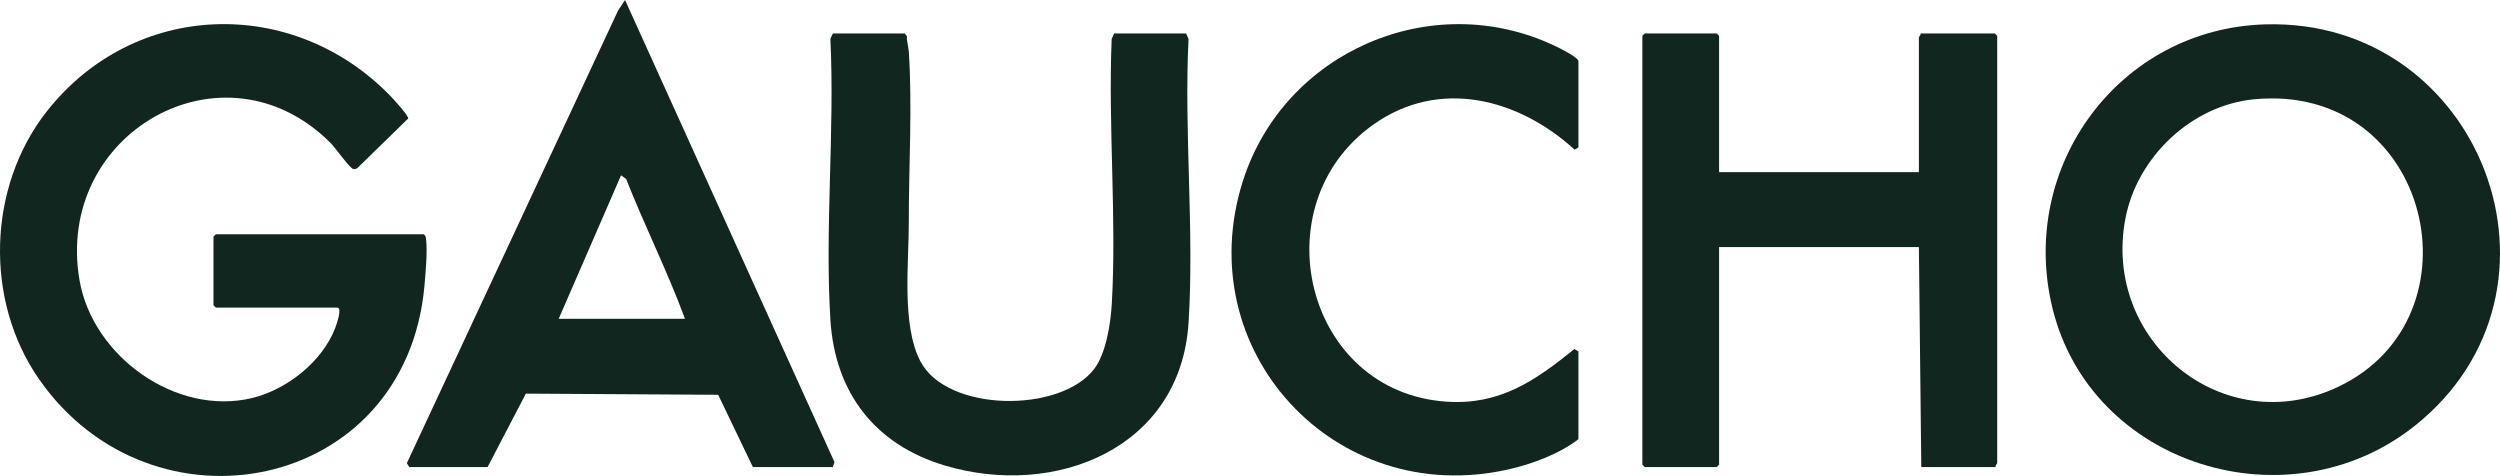 <?xml version="1.0" encoding="UTF-8"?>
<svg id="Layer_2" data-name="Layer 2" xmlns="http://www.w3.org/2000/svg" viewBox="0 0 1563.12 297.59">
  <defs>
    <style>
      .cls-1 {
        fill: #11261e;
      }
    </style>
  </defs>
  <g id="Layer_1-2" data-name="Layer 1">
    <g id="ly4nON.tif">
      <g>
        <path class="cls-1" d="M264.88,146.5c1.43.88,1.38,1.99,1.55,3.44.88,7.47-.34,21.06-1.06,28.95-11.72,129.06-170.45,159.7-241.06,58.04C-9.84,187.77-7.81,116.94,29.11,69.83,83.68.18,183.24-3.03,244.38,60.29c1.86,1.93,11.17,12.13,10.85,13.8l-31.84,31.05c-.74.47-1.56.63-2.43.55-2.06-.19-11.35-13.34-14.01-16.03-66.61-67.21-173.47-6.77-157.15,85.97,8.3,47.16,60.23,84.7,107.86,73.23,21.63-5.21,44.02-22.83,51.96-43.87.71-1.89,4.57-12.65,1.31-12.65h-75.95l-1.5-1.5v-42.86l1.5-1.5h129.92Z"/>
        <path class="cls-1" d="M1416.44,15.23c134.92-3.85,200.02,165.82,93.61,250.84-78.96,63.09-202.85,25.24-226.82-73.71-21.42-88.41,41.9-174.52,133.21-177.13ZM1409.44,62.07c-39.23,3.76-73.06,36.07-80.47,74.24-14.9,76.77,60.95,139.55,132.86,105.6,91.88-43.39,57.98-190.41-52.39-179.83Z"/>
        <path class="cls-1" d="M1074.86,107.63h124.92V23.4c0-.33,1.32-1.51,1-2.49h46.47l1.5,1.5v267.13c0,.33-1.32,1.51-1,2.49h-46.47l-1.5-137.55h-124.92v136.06l-1.5,1.5h-44.97l-1.5-1.5V22.41l1.5-1.5h44.97l1.5,1.5v85.22Z"/>
        <path class="cls-1" d="M520.72,20.91h44.97l1.33,1.66c-.15,3.33.99,6.51,1.21,9.76,2.27,33.65-.05,72.46,0,106.73.04,25.29-4.55,63.87,7.08,86.55,16.56,32.29,87.55,32.81,108.81,5.11,7.48-9.75,10.35-28.73,11.04-40.82,3.07-54.11-2.34-111.13-.09-165.55l1.55-3.44h44.97l1.55,3.44c-2.9,58.16,3.68,119.76,0,177.51-5.03,78.6-83.47,109.83-152.46,89.18-43.74-13.09-68.66-45.64-71.48-91.18-3.54-57.19,2.78-117.95,0-175.52l1.55-3.44Z"/>
        <path class="cls-1" d="M470.75,292.03l-21.71-45.19-120.24-.73-23.94,45.92h-48.97l-1.51-2.44L386.45,6.6l4.35-6.6,130.98,288.99-1.07,3.03h-49.97ZM428.27,199.32c-10.84-29.52-25.21-58.01-36.77-87.41l-3.19-2.29-38.98,89.7h78.94Z"/>
        <path class="cls-1" d="M986.92,274.58c-12.13,9.33-28.95,15.57-43.96,18.95-108.56,24.45-199.52-74.52-165.84-180.36,25.62-80.51,117.55-120.98,194.69-84.66,2.79,1.31,15.11,7.27,15.11,9.84v53.82l-2.39,1.41c-35.01-31.99-84.59-44.99-125.85-15.68-70.81,50.3-42.73,167.34,45.8,173.24,33.42,2.23,55.46-13.16,79.93-32.92l2.51,1.54v54.82Z"/>
      </g>
    </g>
  </g>
</svg>